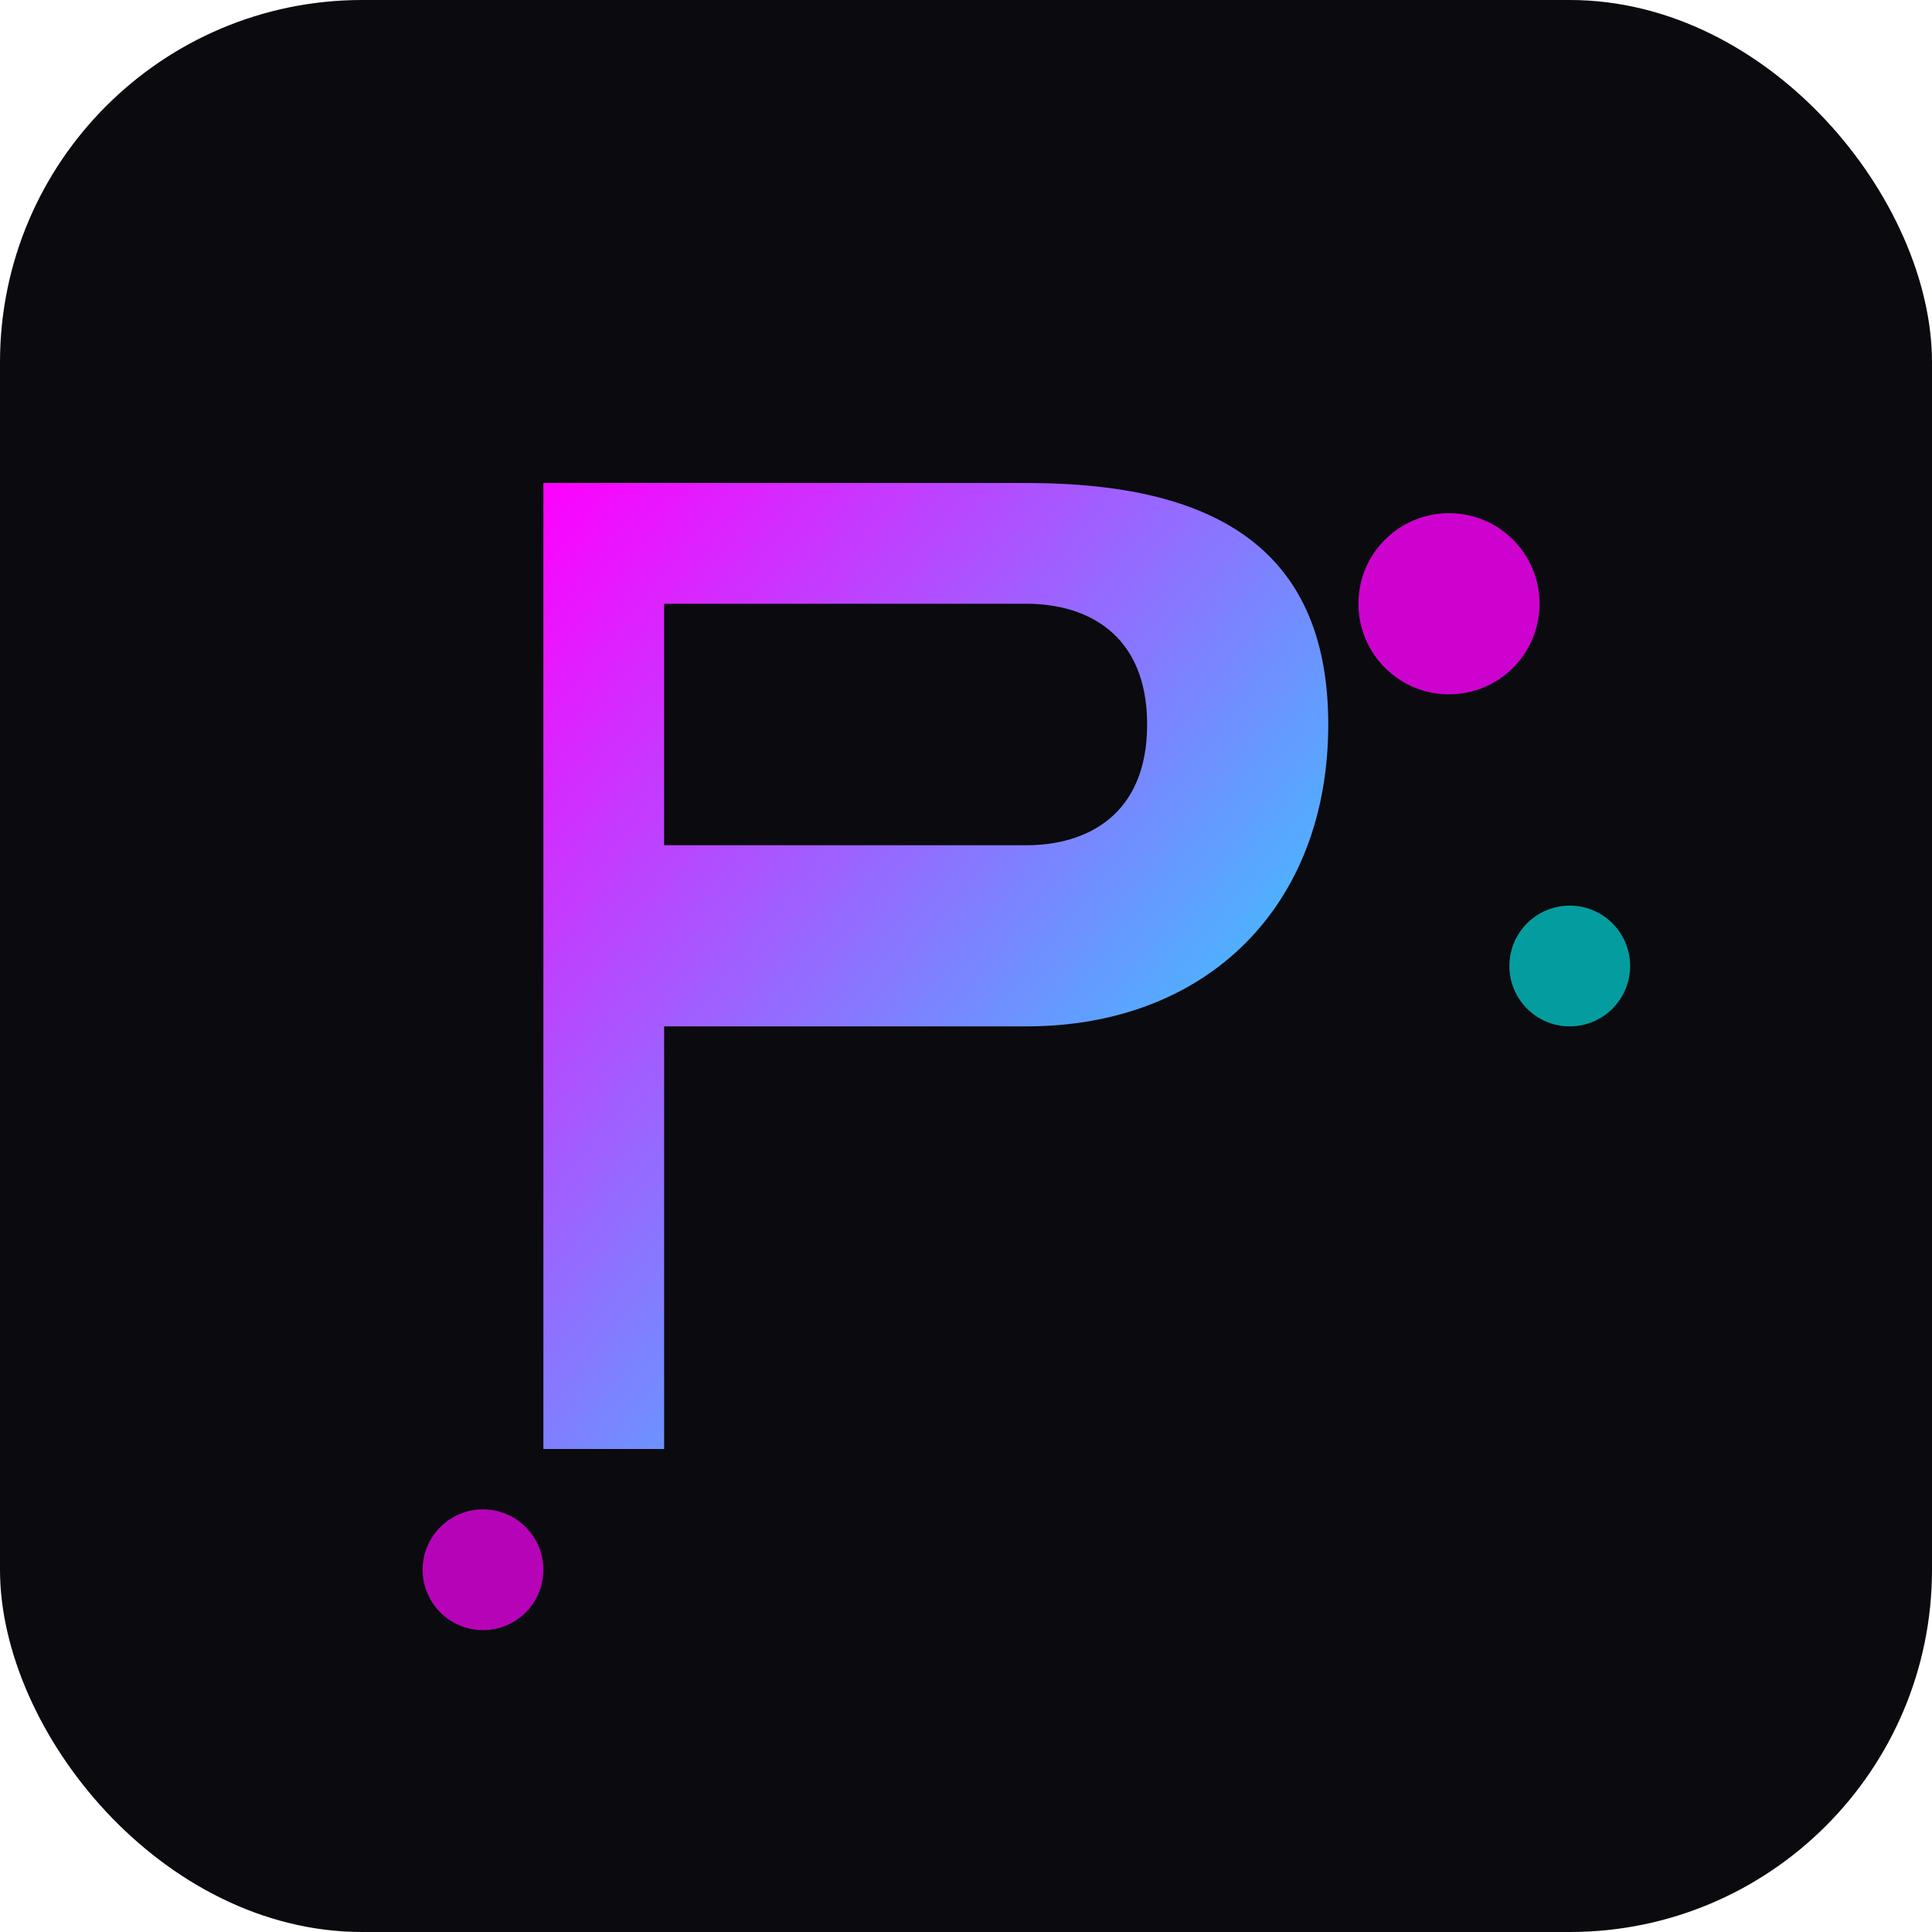 <svg xmlns="http://www.w3.org/2000/svg" viewBox="0 0 64 64" width="64" height="64">
  <defs>
    <linearGradient id="favicon-gradient" x1="0%" y1="0%" x2="100%" y2="100%">
      <stop offset="0%" style="stop-color:#ff00ff;stop-opacity:1" />
      <stop offset="100%" style="stop-color:#00ffff;stop-opacity:1" />
    </linearGradient>
    <filter id="neon-glow">
      <feGaussianBlur stdDeviation="2" result="coloredBlur"/>
      <feMerge> 
        <feMergeNode in="coloredBlur"/>
        <feMergeNode in="SourceGraphic"/>
      </feMerge>
    </filter>
  </defs>
  
  <!-- Background -->
  <rect width="64" height="64" rx="12" fill="#0a0a0f"/>
  
  <!-- Main Logo Shape - Stylized P -->
  <path d="M18 16 L18 48 L22 48 L22 34 L34 34 C40 34 44 30 44 24 C44 18 40 16 34 16 Z M22 20 L34 20 C36 20 38 21 38 24 C38 27 36 28 34 28 L22 28 Z" 
        fill="url(#favicon-gradient)" 
        filter="url(#neon-glow)"/>
  
  <!-- Accent Elements -->
  <circle cx="48" cy="20" r="3" fill="#ff00ff" opacity="0.8">
    <animate attributeName="opacity" values="0.8;1;0.8" dur="2s" repeatCount="indefinite"/>
  </circle>
  
  <circle cx="52" cy="32" r="2" fill="#00ffff" opacity="0.6">
    <animate attributeName="opacity" values="0.6;1;0.6" dur="1.5s" repeatCount="indefinite"/>
  </circle>
  
  <circle cx="16" cy="52" r="2" fill="#ff00ff" opacity="0.7">
    <animate attributeName="opacity" values="0.7;1;0.7" dur="1.8s" repeatCount="indefinite"/>
  </circle>
</svg>
